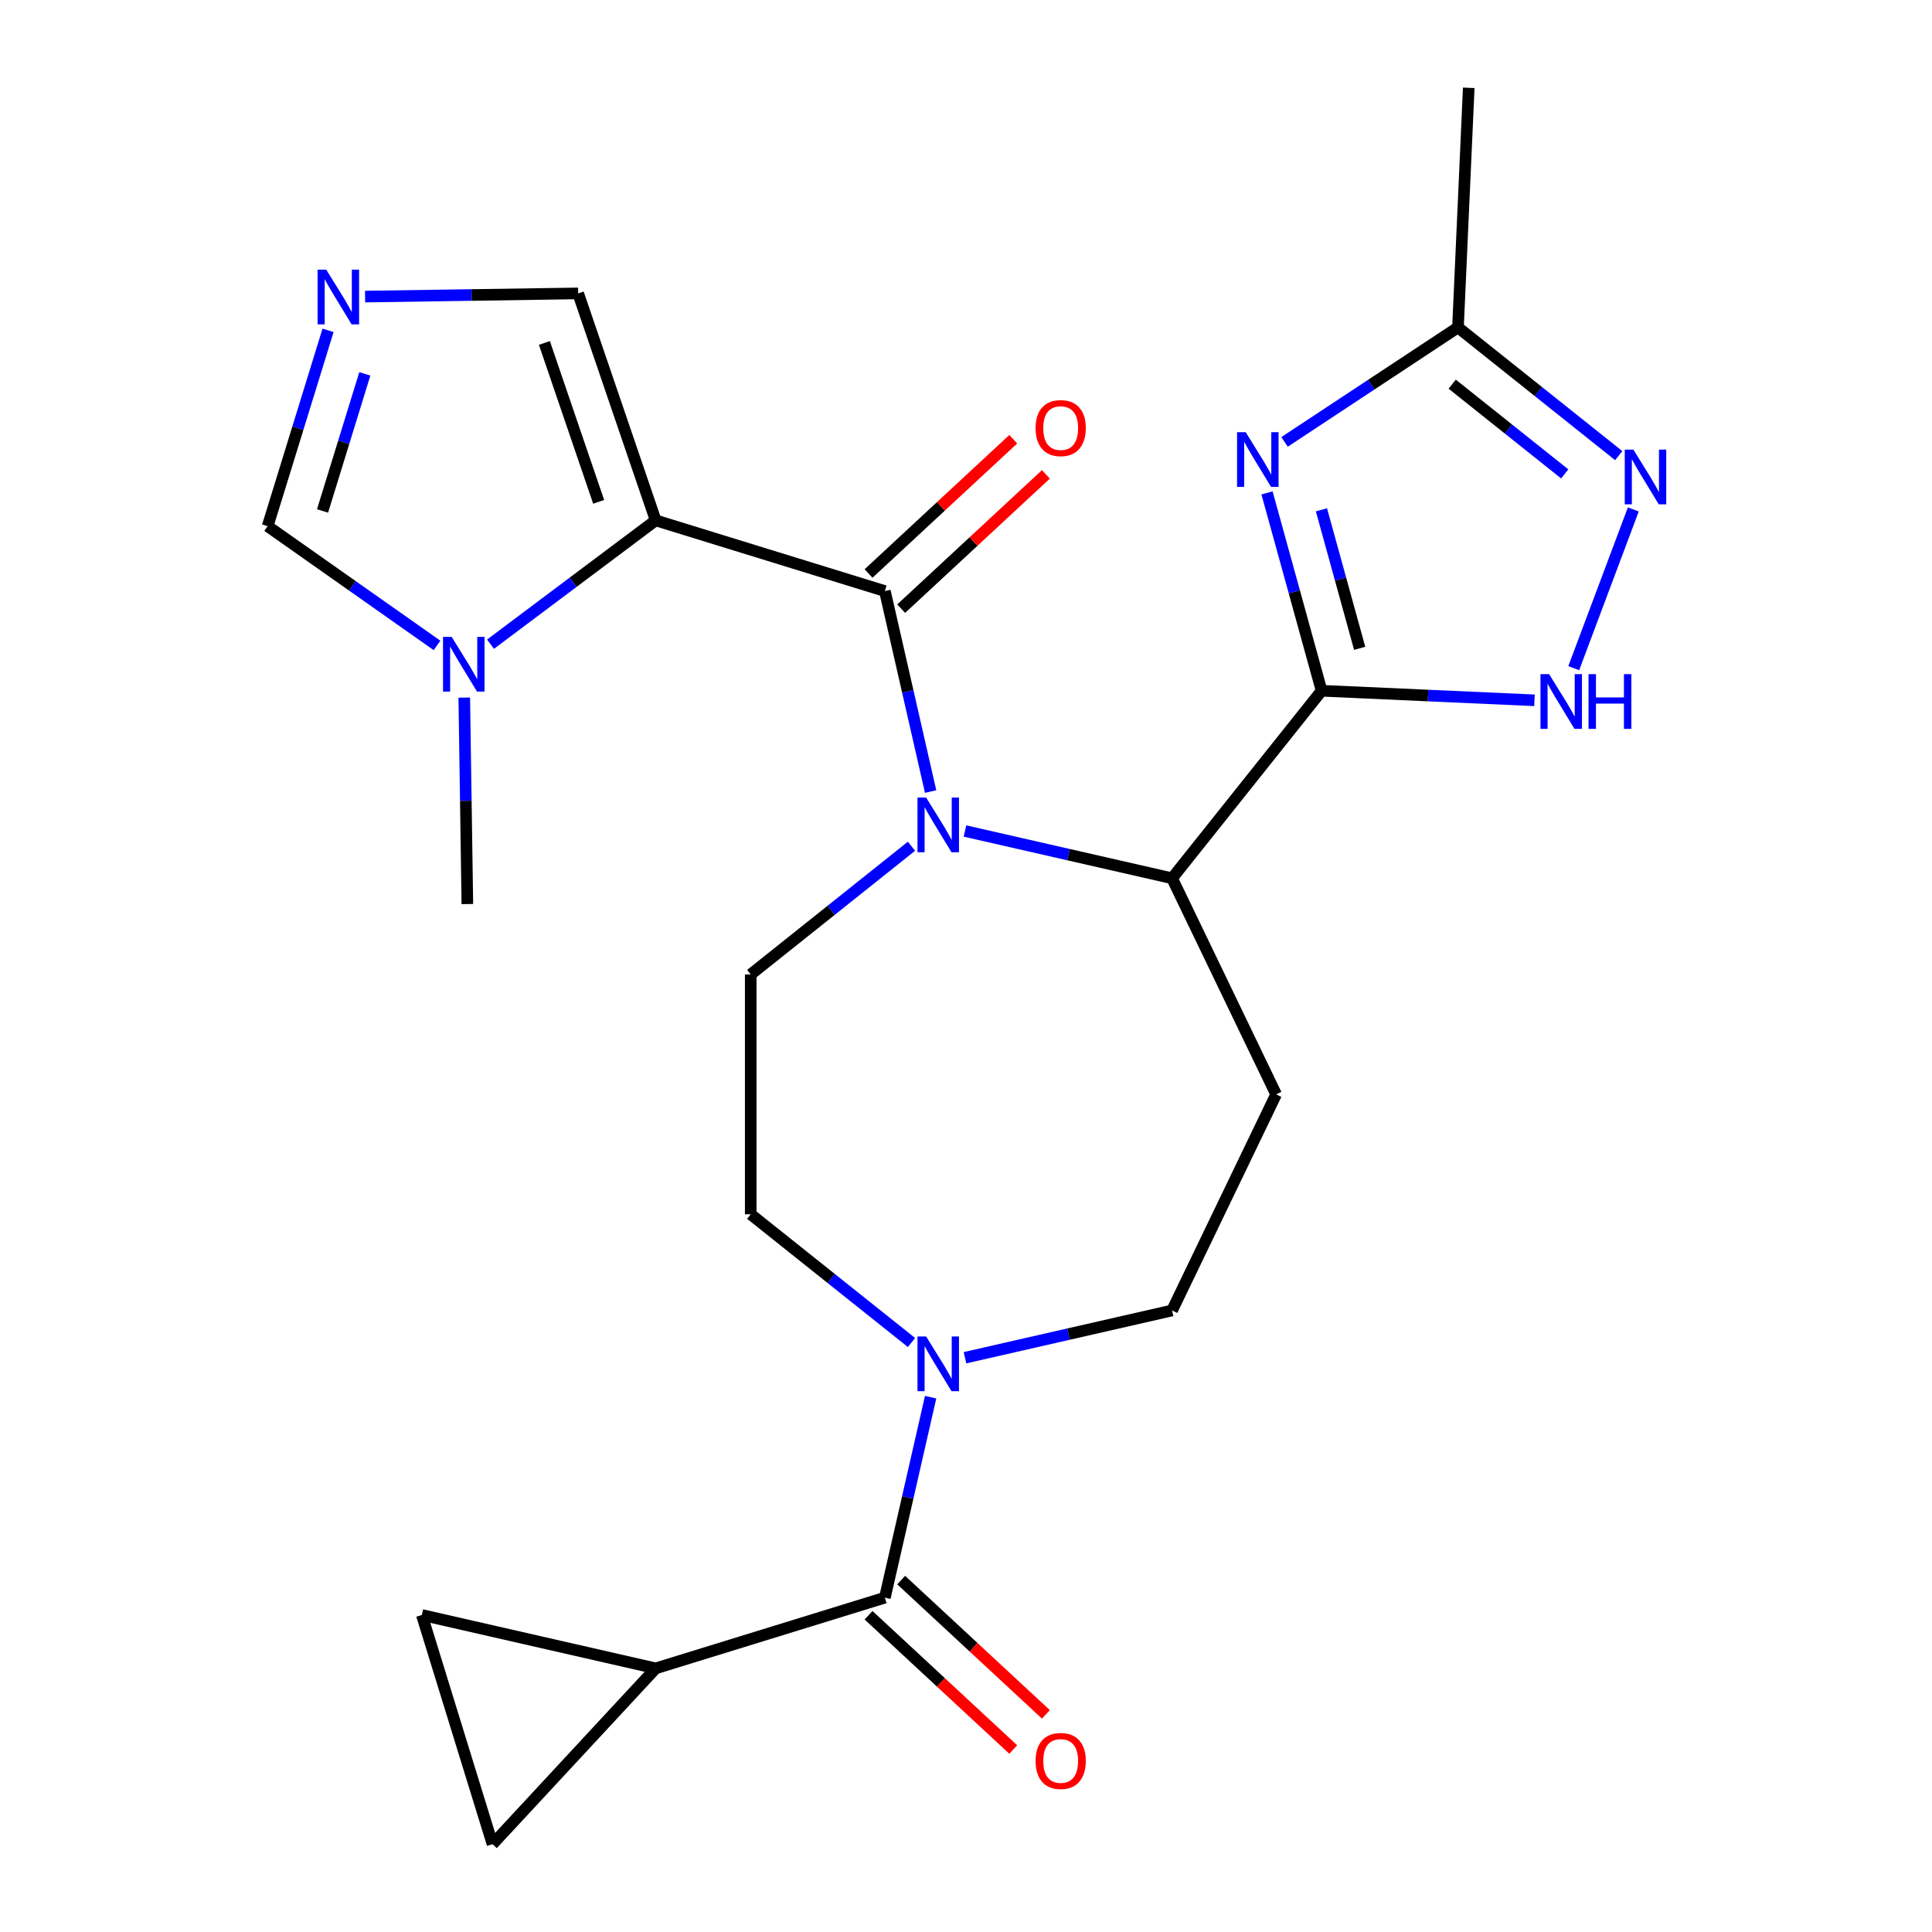 <?xml version='1.0' encoding='iso-8859-1'?>
<svg version='1.1' baseProfile='full'
              xmlns='http://www.w3.org/2000/svg'
                      xmlns:rdkit='http://www.rdkit.org/xml'
                      xmlns:xlink='http://www.w3.org/1999/xlink'
                  xml:space='preserve'
width='1000px' height='1000px' viewBox='0 0 1000 1000'>
<!-- END OF HEADER -->
<rect style='opacity:1.0;fill:#FFFFFF;stroke:none' width='1000' height='1000' x='0' y='0'> </rect>
<path class='bond-1' d='M 339.378,269.346 L 458.007,305.938' style='fill:none;fill-rule:evenodd;stroke:#000000;stroke-width:6px;stroke-linecap:butt;stroke-linejoin:miter;stroke-opacity:1' />
<path class='bond-6' d='M 339.378,269.346 L 296.634,301.389' style='fill:none;fill-rule:evenodd;stroke:#000000;stroke-width:6px;stroke-linecap:butt;stroke-linejoin:miter;stroke-opacity:1' />
<path class='bond-6' d='M 296.634,301.389 L 253.89,333.432' style='fill:none;fill-rule:evenodd;stroke:#0000FF;stroke-width:6px;stroke-linecap:butt;stroke-linejoin:miter;stroke-opacity:1' />
<path class='bond-15' d='M 339.378,269.346 L 299.253,151.865' style='fill:none;fill-rule:evenodd;stroke:#000000;stroke-width:6px;stroke-linecap:butt;stroke-linejoin:miter;stroke-opacity:1' />
<path class='bond-15' d='M 309.863,259.748 L 281.776,177.512' style='fill:none;fill-rule:evenodd;stroke:#000000;stroke-width:6px;stroke-linecap:butt;stroke-linejoin:miter;stroke-opacity:1' />
<path class='bond-0' d='M 481.691,409.706 L 469.849,357.822' style='fill:none;fill-rule:evenodd;stroke:#0000FF;stroke-width:6px;stroke-linecap:butt;stroke-linejoin:miter;stroke-opacity:1' />
<path class='bond-0' d='M 469.849,357.822 L 458.007,305.938' style='fill:none;fill-rule:evenodd;stroke:#000000;stroke-width:6px;stroke-linecap:butt;stroke-linejoin:miter;stroke-opacity:1' />
<path class='bond-4' d='M 499.475,430.129 L 553.069,442.361' style='fill:none;fill-rule:evenodd;stroke:#0000FF;stroke-width:6px;stroke-linecap:butt;stroke-linejoin:miter;stroke-opacity:1' />
<path class='bond-4' d='M 553.069,442.361 L 606.663,454.594' style='fill:none;fill-rule:evenodd;stroke:#000000;stroke-width:6px;stroke-linecap:butt;stroke-linejoin:miter;stroke-opacity:1' />
<path class='bond-14' d='M 471.788,438.009 L 430.18,471.19' style='fill:none;fill-rule:evenodd;stroke:#0000FF;stroke-width:6px;stroke-linecap:butt;stroke-linejoin:miter;stroke-opacity:1' />
<path class='bond-14' d='M 430.18,471.19 L 388.572,504.372' style='fill:none;fill-rule:evenodd;stroke:#000000;stroke-width:6px;stroke-linecap:butt;stroke-linejoin:miter;stroke-opacity:1' />
<path class='bond-20' d='M 466.45,315.038 L 503.901,280.289' style='fill:none;fill-rule:evenodd;stroke:#000000;stroke-width:6px;stroke-linecap:butt;stroke-linejoin:miter;stroke-opacity:1' />
<path class='bond-20' d='M 503.901,280.289 L 541.351,245.541' style='fill:none;fill-rule:evenodd;stroke:#FF0000;stroke-width:6px;stroke-linecap:butt;stroke-linejoin:miter;stroke-opacity:1' />
<path class='bond-20' d='M 449.563,296.837 L 487.013,262.089' style='fill:none;fill-rule:evenodd;stroke:#000000;stroke-width:6px;stroke-linecap:butt;stroke-linejoin:miter;stroke-opacity:1' />
<path class='bond-20' d='M 487.013,262.089 L 524.463,227.34' style='fill:none;fill-rule:evenodd;stroke:#FF0000;stroke-width:6px;stroke-linecap:butt;stroke-linejoin:miter;stroke-opacity:1' />
<path class='bond-2' d='M 684.065,357.534 L 606.663,454.594' style='fill:none;fill-rule:evenodd;stroke:#000000;stroke-width:6px;stroke-linecap:butt;stroke-linejoin:miter;stroke-opacity:1' />
<path class='bond-3' d='M 684.065,357.534 L 669.934,306.331' style='fill:none;fill-rule:evenodd;stroke:#000000;stroke-width:6px;stroke-linecap:butt;stroke-linejoin:miter;stroke-opacity:1' />
<path class='bond-3' d='M 669.934,306.331 L 655.803,255.128' style='fill:none;fill-rule:evenodd;stroke:#0000FF;stroke-width:6px;stroke-linecap:butt;stroke-linejoin:miter;stroke-opacity:1' />
<path class='bond-3' d='M 703.76,335.568 L 693.868,299.725' style='fill:none;fill-rule:evenodd;stroke:#000000;stroke-width:6px;stroke-linecap:butt;stroke-linejoin:miter;stroke-opacity:1' />
<path class='bond-3' d='M 693.868,299.725 L 683.976,263.883' style='fill:none;fill-rule:evenodd;stroke:#0000FF;stroke-width:6px;stroke-linecap:butt;stroke-linejoin:miter;stroke-opacity:1' />
<path class='bond-5' d='M 684.065,357.534 L 739.153,360.008' style='fill:none;fill-rule:evenodd;stroke:#000000;stroke-width:6px;stroke-linecap:butt;stroke-linejoin:miter;stroke-opacity:1' />
<path class='bond-5' d='M 739.153,360.008 L 794.24,362.482' style='fill:none;fill-rule:evenodd;stroke:#0000FF;stroke-width:6px;stroke-linecap:butt;stroke-linejoin:miter;stroke-opacity:1' />
<path class='bond-10' d='M 664.882,228.726 L 709.764,199.1' style='fill:none;fill-rule:evenodd;stroke:#0000FF;stroke-width:6px;stroke-linecap:butt;stroke-linejoin:miter;stroke-opacity:1' />
<path class='bond-10' d='M 709.764,199.1 L 754.645,169.473' style='fill:none;fill-rule:evenodd;stroke:#000000;stroke-width:6px;stroke-linecap:butt;stroke-linejoin:miter;stroke-opacity:1' />
<path class='bond-13' d='M 606.663,454.594 L 660.527,566.444' style='fill:none;fill-rule:evenodd;stroke:#000000;stroke-width:6px;stroke-linecap:butt;stroke-linejoin:miter;stroke-opacity:1' />
<path class='bond-8' d='M 814.563,345.84 L 845.399,263.679' style='fill:none;fill-rule:evenodd;stroke:#0000FF;stroke-width:6px;stroke-linecap:butt;stroke-linejoin:miter;stroke-opacity:1' />
<path class='bond-18' d='M 226.203,334.065 L 182.367,303.208' style='fill:none;fill-rule:evenodd;stroke:#0000FF;stroke-width:6px;stroke-linecap:butt;stroke-linejoin:miter;stroke-opacity:1' />
<path class='bond-18' d='M 182.367,303.208 L 138.531,272.351' style='fill:none;fill-rule:evenodd;stroke:#000000;stroke-width:6px;stroke-linecap:butt;stroke-linejoin:miter;stroke-opacity:1' />
<path class='bond-23' d='M 240.305,361.074 L 241.104,414.507' style='fill:none;fill-rule:evenodd;stroke:#0000FF;stroke-width:6px;stroke-linecap:butt;stroke-linejoin:miter;stroke-opacity:1' />
<path class='bond-23' d='M 241.104,414.507 L 241.903,467.94' style='fill:none;fill-rule:evenodd;stroke:#000000;stroke-width:6px;stroke-linecap:butt;stroke-linejoin:miter;stroke-opacity:1' />
<path class='bond-7' d='M 458.007,826.949 L 469.849,775.066' style='fill:none;fill-rule:evenodd;stroke:#000000;stroke-width:6px;stroke-linecap:butt;stroke-linejoin:miter;stroke-opacity:1' />
<path class='bond-7' d='M 469.849,775.066 L 481.691,723.182' style='fill:none;fill-rule:evenodd;stroke:#0000FF;stroke-width:6px;stroke-linecap:butt;stroke-linejoin:miter;stroke-opacity:1' />
<path class='bond-12' d='M 458.007,826.949 L 339.378,863.542' style='fill:none;fill-rule:evenodd;stroke:#000000;stroke-width:6px;stroke-linecap:butt;stroke-linejoin:miter;stroke-opacity:1' />
<path class='bond-22' d='M 449.563,836.05 L 487.013,870.799' style='fill:none;fill-rule:evenodd;stroke:#000000;stroke-width:6px;stroke-linecap:butt;stroke-linejoin:miter;stroke-opacity:1' />
<path class='bond-22' d='M 487.013,870.799 L 524.463,905.547' style='fill:none;fill-rule:evenodd;stroke:#FF0000;stroke-width:6px;stroke-linecap:butt;stroke-linejoin:miter;stroke-opacity:1' />
<path class='bond-22' d='M 466.45,817.849 L 503.901,852.598' style='fill:none;fill-rule:evenodd;stroke:#000000;stroke-width:6px;stroke-linecap:butt;stroke-linejoin:miter;stroke-opacity:1' />
<path class='bond-22' d='M 503.901,852.598 L 541.351,887.346' style='fill:none;fill-rule:evenodd;stroke:#FF0000;stroke-width:6px;stroke-linecap:butt;stroke-linejoin:miter;stroke-opacity:1' />
<path class='bond-27' d='M 837.861,235.836 L 796.253,202.655' style='fill:none;fill-rule:evenodd;stroke:#0000FF;stroke-width:6px;stroke-linecap:butt;stroke-linejoin:miter;stroke-opacity:1' />
<path class='bond-27' d='M 796.253,202.655 L 754.645,169.473' style='fill:none;fill-rule:evenodd;stroke:#000000;stroke-width:6px;stroke-linecap:butt;stroke-linejoin:miter;stroke-opacity:1' />
<path class='bond-27' d='M 809.899,245.294 L 780.773,222.067' style='fill:none;fill-rule:evenodd;stroke:#0000FF;stroke-width:6px;stroke-linecap:butt;stroke-linejoin:miter;stroke-opacity:1' />
<path class='bond-27' d='M 780.773,222.067 L 751.647,198.84' style='fill:none;fill-rule:evenodd;stroke:#000000;stroke-width:6px;stroke-linecap:butt;stroke-linejoin:miter;stroke-opacity:1' />
<path class='bond-9' d='M 471.788,694.878 L 430.18,661.697' style='fill:none;fill-rule:evenodd;stroke:#0000FF;stroke-width:6px;stroke-linecap:butt;stroke-linejoin:miter;stroke-opacity:1' />
<path class='bond-9' d='M 430.18,661.697 L 388.572,628.516' style='fill:none;fill-rule:evenodd;stroke:#000000;stroke-width:6px;stroke-linecap:butt;stroke-linejoin:miter;stroke-opacity:1' />
<path class='bond-26' d='M 499.475,702.758 L 553.069,690.526' style='fill:none;fill-rule:evenodd;stroke:#0000FF;stroke-width:6px;stroke-linecap:butt;stroke-linejoin:miter;stroke-opacity:1' />
<path class='bond-26' d='M 553.069,690.526 L 606.663,678.293' style='fill:none;fill-rule:evenodd;stroke:#000000;stroke-width:6px;stroke-linecap:butt;stroke-linejoin:miter;stroke-opacity:1' />
<path class='bond-24' d='M 754.645,169.473 L 760.215,45.455' style='fill:none;fill-rule:evenodd;stroke:#000000;stroke-width:6px;stroke-linecap:butt;stroke-linejoin:miter;stroke-opacity:1' />
<path class='bond-11' d='M 188.967,153.515 L 244.11,152.69' style='fill:none;fill-rule:evenodd;stroke:#0000FF;stroke-width:6px;stroke-linecap:butt;stroke-linejoin:miter;stroke-opacity:1' />
<path class='bond-11' d='M 244.11,152.69 L 299.253,151.865' style='fill:none;fill-rule:evenodd;stroke:#000000;stroke-width:6px;stroke-linecap:butt;stroke-linejoin:miter;stroke-opacity:1' />
<path class='bond-25' d='M 169.798,170.986 L 154.165,221.668' style='fill:none;fill-rule:evenodd;stroke:#0000FF;stroke-width:6px;stroke-linecap:butt;stroke-linejoin:miter;stroke-opacity:1' />
<path class='bond-25' d='M 154.165,221.668 L 138.531,272.351' style='fill:none;fill-rule:evenodd;stroke:#000000;stroke-width:6px;stroke-linecap:butt;stroke-linejoin:miter;stroke-opacity:1' />
<path class='bond-25' d='M 188.834,193.509 L 177.891,228.987' style='fill:none;fill-rule:evenodd;stroke:#0000FF;stroke-width:6px;stroke-linecap:butt;stroke-linejoin:miter;stroke-opacity:1' />
<path class='bond-25' d='M 177.891,228.987 L 166.947,264.464' style='fill:none;fill-rule:evenodd;stroke:#000000;stroke-width:6px;stroke-linecap:butt;stroke-linejoin:miter;stroke-opacity:1' />
<path class='bond-16' d='M 339.378,863.542 L 254.939,954.545' style='fill:none;fill-rule:evenodd;stroke:#000000;stroke-width:6px;stroke-linecap:butt;stroke-linejoin:miter;stroke-opacity:1' />
<path class='bond-17' d='M 339.378,863.542 L 218.347,835.917' style='fill:none;fill-rule:evenodd;stroke:#000000;stroke-width:6px;stroke-linecap:butt;stroke-linejoin:miter;stroke-opacity:1' />
<path class='bond-19' d='M 660.527,566.444 L 606.663,678.293' style='fill:none;fill-rule:evenodd;stroke:#000000;stroke-width:6px;stroke-linecap:butt;stroke-linejoin:miter;stroke-opacity:1' />
<path class='bond-21' d='M 388.572,504.372 L 388.572,628.516' style='fill:none;fill-rule:evenodd;stroke:#000000;stroke-width:6px;stroke-linecap:butt;stroke-linejoin:miter;stroke-opacity:1' />
<path class='bond-28' d='M 254.939,954.545 L 218.347,835.917' style='fill:none;fill-rule:evenodd;stroke:#000000;stroke-width:6px;stroke-linecap:butt;stroke-linejoin:miter;stroke-opacity:1' />
<path  class='atom-1' d='M 479.371 412.809
L 488.651 427.809
Q 489.571 429.289, 491.051 431.969
Q 492.531 434.649, 492.611 434.809
L 492.611 412.809
L 496.371 412.809
L 496.371 441.129
L 492.491 441.129
L 482.531 424.729
Q 481.371 422.809, 480.131 420.609
Q 478.931 418.409, 478.571 417.729
L 478.571 441.129
L 474.891 441.129
L 474.891 412.809
L 479.371 412.809
' fill='#0000FF'/>
<path  class='atom-4' d='M 644.778 223.704
L 654.058 238.704
Q 654.978 240.184, 656.458 242.864
Q 657.938 245.544, 658.018 245.704
L 658.018 223.704
L 661.778 223.704
L 661.778 252.024
L 657.898 252.024
L 647.938 235.624
Q 646.778 233.704, 645.538 231.504
Q 644.338 229.304, 643.978 228.624
L 643.978 252.024
L 640.298 252.024
L 640.298 223.704
L 644.778 223.704
' fill='#0000FF'/>
<path  class='atom-6' d='M 801.824 348.944
L 811.104 363.944
Q 812.024 365.424, 813.504 368.104
Q 814.984 370.784, 815.064 370.944
L 815.064 348.944
L 818.824 348.944
L 818.824 377.264
L 814.944 377.264
L 804.984 360.864
Q 803.824 358.944, 802.584 356.744
Q 801.384 354.544, 801.024 353.864
L 801.024 377.264
L 797.344 377.264
L 797.344 348.944
L 801.824 348.944
' fill='#0000FF'/>
<path  class='atom-6' d='M 822.224 348.944
L 826.064 348.944
L 826.064 360.984
L 840.544 360.984
L 840.544 348.944
L 844.384 348.944
L 844.384 377.264
L 840.544 377.264
L 840.544 364.184
L 826.064 364.184
L 826.064 377.264
L 822.224 377.264
L 822.224 348.944
' fill='#0000FF'/>
<path  class='atom-7' d='M 233.786 329.65
L 243.066 344.65
Q 243.986 346.13, 245.466 348.81
Q 246.946 351.49, 247.026 351.65
L 247.026 329.65
L 250.786 329.65
L 250.786 357.97
L 246.906 357.97
L 236.946 341.57
Q 235.786 339.65, 234.546 337.45
Q 233.346 335.25, 232.986 334.57
L 232.986 357.97
L 229.306 357.97
L 229.306 329.65
L 233.786 329.65
' fill='#0000FF'/>
<path  class='atom-9' d='M 845.445 232.716
L 854.725 247.716
Q 855.645 249.196, 857.125 251.876
Q 858.605 254.556, 858.685 254.716
L 858.685 232.716
L 862.445 232.716
L 862.445 261.036
L 858.565 261.036
L 848.605 244.636
Q 847.445 242.716, 846.205 240.516
Q 845.005 238.316, 844.645 237.636
L 844.645 261.036
L 840.965 261.036
L 840.965 232.716
L 845.445 232.716
' fill='#0000FF'/>
<path  class='atom-10' d='M 479.371 691.758
L 488.651 706.758
Q 489.571 708.238, 491.051 710.918
Q 492.531 713.598, 492.611 713.758
L 492.611 691.758
L 496.371 691.758
L 496.371 720.078
L 492.491 720.078
L 482.531 703.678
Q 481.371 701.758, 480.131 699.558
Q 478.931 697.358, 478.571 696.678
L 478.571 720.078
L 474.891 720.078
L 474.891 691.758
L 479.371 691.758
' fill='#0000FF'/>
<path  class='atom-12' d='M 168.863 139.562
L 178.143 154.562
Q 179.063 156.042, 180.543 158.722
Q 182.023 161.402, 182.103 161.562
L 182.103 139.562
L 185.863 139.562
L 185.863 167.882
L 181.983 167.882
L 172.023 151.482
Q 170.863 149.562, 169.623 147.362
Q 168.423 145.162, 168.063 144.482
L 168.063 167.882
L 164.383 167.882
L 164.383 139.562
L 168.863 139.562
' fill='#0000FF'/>
<path  class='atom-21' d='M 536.01 221.578
Q 536.01 214.778, 539.37 210.978
Q 542.73 207.178, 549.01 207.178
Q 555.29 207.178, 558.65 210.978
Q 562.01 214.778, 562.01 221.578
Q 562.01 228.458, 558.61 232.378
Q 555.21 236.258, 549.01 236.258
Q 542.77 236.258, 539.37 232.378
Q 536.01 228.498, 536.01 221.578
M 549.01 233.058
Q 553.33 233.058, 555.65 230.178
Q 558.01 227.258, 558.01 221.578
Q 558.01 216.018, 555.65 213.218
Q 553.33 210.378, 549.01 210.378
Q 544.69 210.378, 542.33 213.178
Q 540.01 215.978, 540.01 221.578
Q 540.01 227.298, 542.33 230.178
Q 544.69 233.058, 549.01 233.058
' fill='#FF0000'/>
<path  class='atom-23' d='M 536.01 911.469
Q 536.01 904.669, 539.37 900.869
Q 542.73 897.069, 549.01 897.069
Q 555.29 897.069, 558.65 900.869
Q 562.01 904.669, 562.01 911.469
Q 562.01 918.349, 558.61 922.269
Q 555.21 926.149, 549.01 926.149
Q 542.77 926.149, 539.37 922.269
Q 536.01 918.389, 536.01 911.469
M 549.01 922.949
Q 553.33 922.949, 555.65 920.069
Q 558.01 917.149, 558.01 911.469
Q 558.01 905.909, 555.65 903.109
Q 553.33 900.269, 549.01 900.269
Q 544.69 900.269, 542.33 903.069
Q 540.01 905.869, 540.01 911.469
Q 540.01 917.189, 542.33 920.069
Q 544.69 922.949, 549.01 922.949
' fill='#FF0000'/>
</svg>

